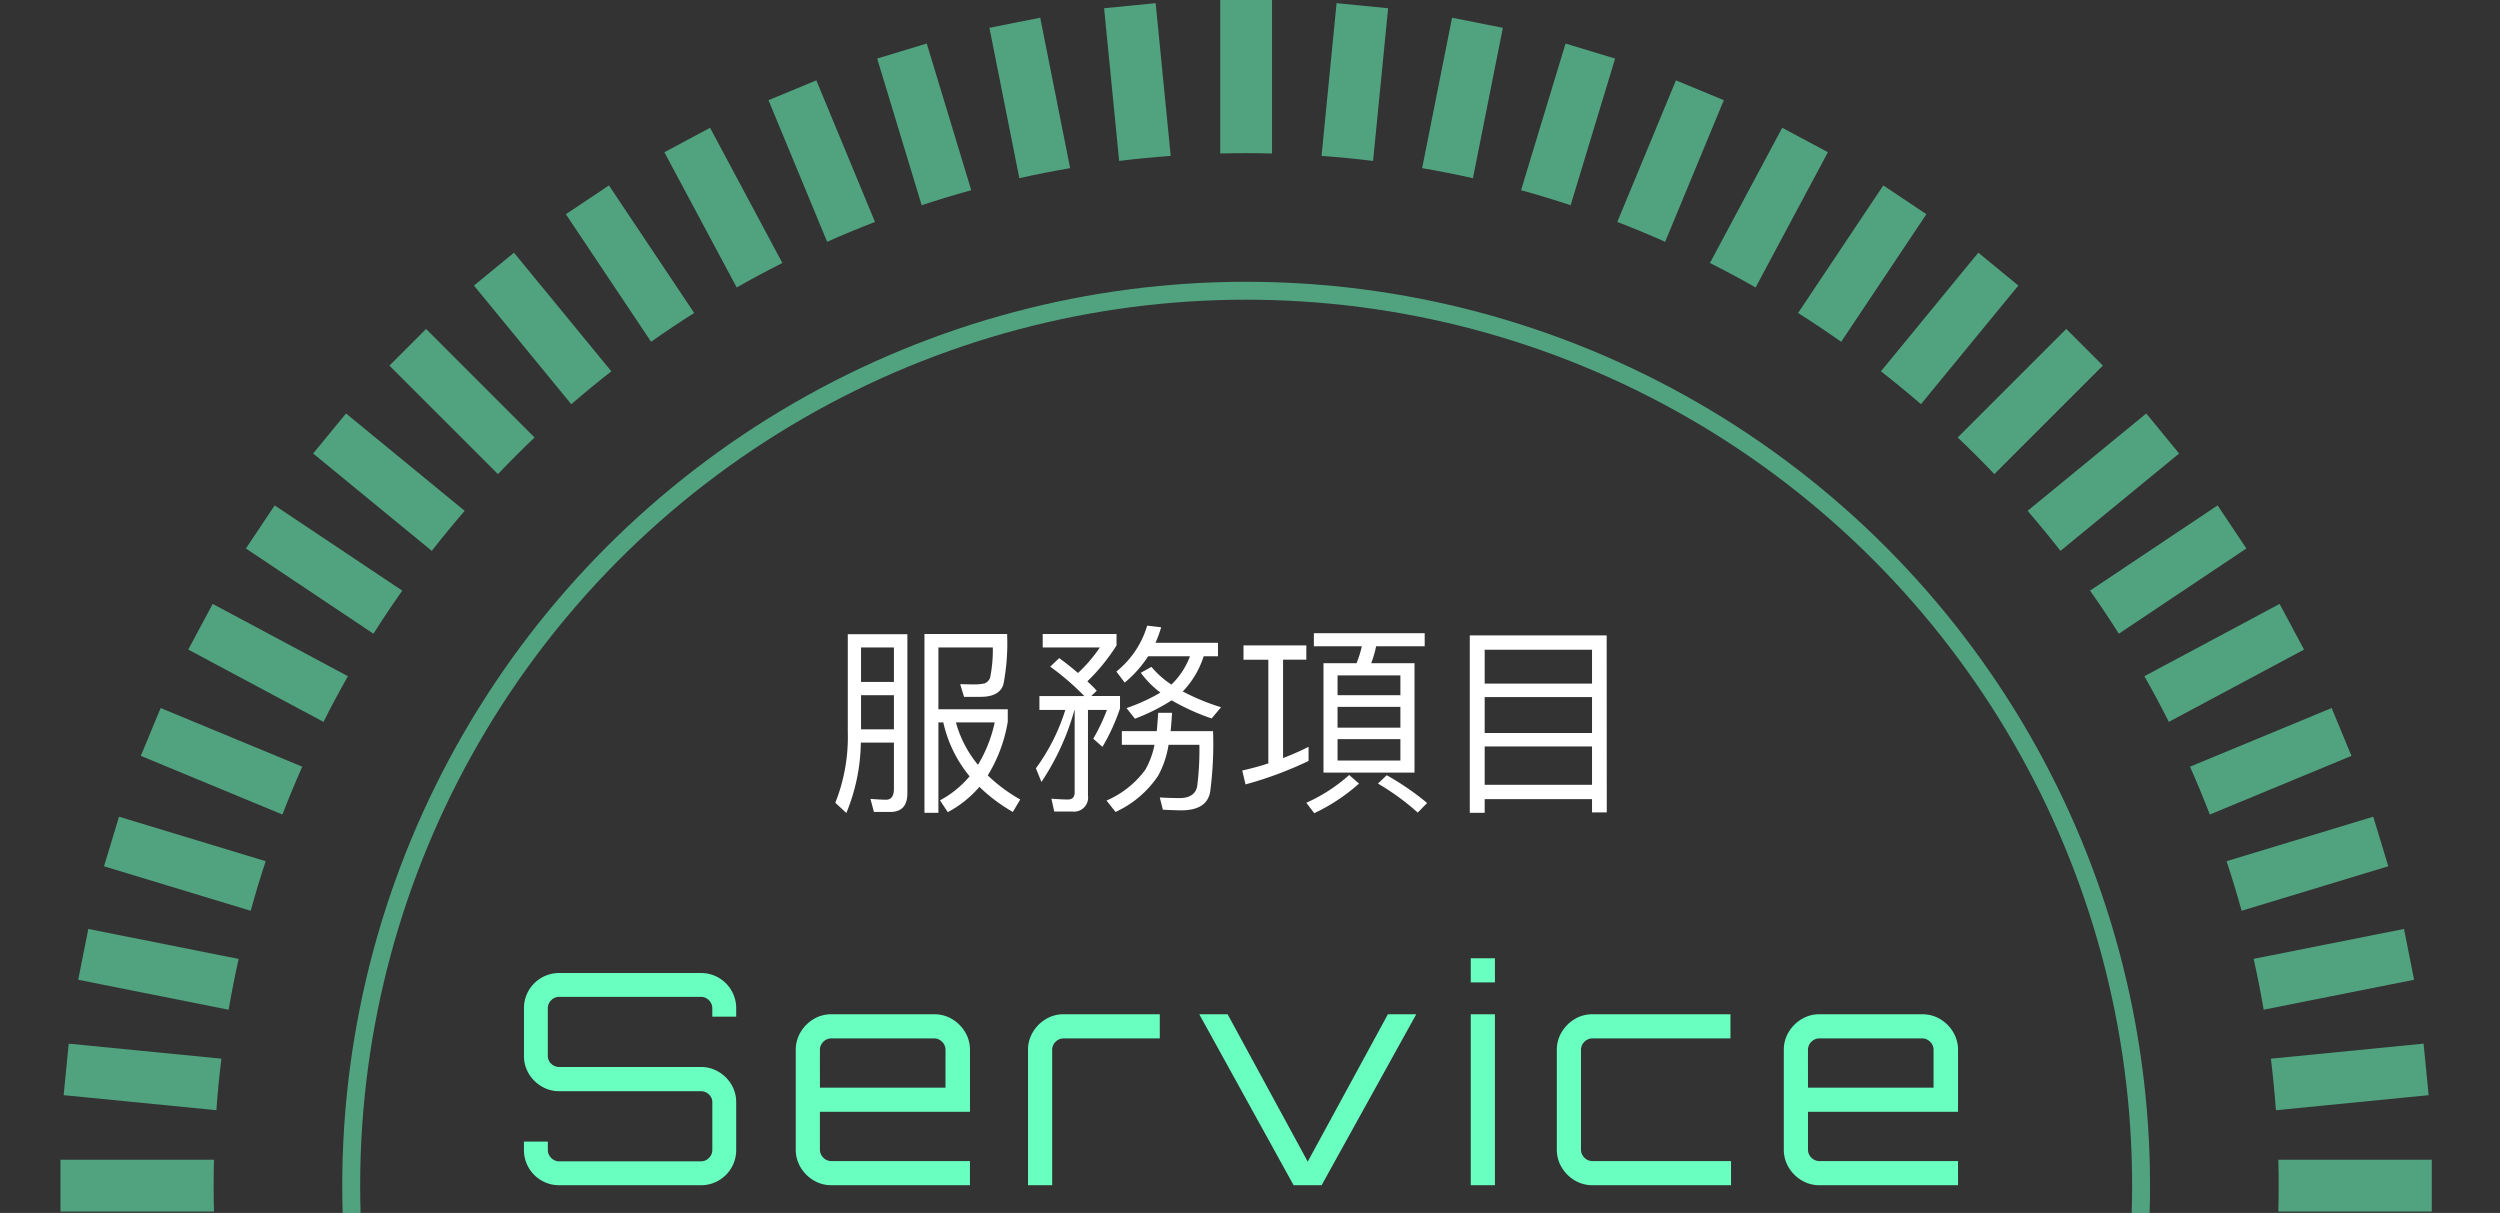 <svg xmlns="http://www.w3.org/2000/svg" xmlns:xlink="http://www.w3.org/1999/xlink" width="220.51" height="106.986" viewBox="0 0 220.51 106.986">
  <rect x="0" y="0" width="220.51" height="106.986" fill="#333333" stroke="none"/>
  <defs>
    <clipPath id="clip-path">
      <rect id="長方形_4178" data-name="長方形 4178" width="220.51" height="106.986" fill="#160234"/>
    </clipPath>
    <clipPath id="clip-path-2">
      <rect id="長方形_4177" data-name="長方形 4177" width="209.162" height="209.162" fill="none"/>
    </clipPath>
  </defs>
  <g id="グループ_9196" data-name="グループ 9196" transform="translate(-900 -5128.353)">
    <g id="マスクグループ_326" data-name="マスクグループ 326" transform="translate(900 5128.353)" clip-path="url(#clip-path)">
      <g id="グループ_7946" data-name="グループ 7946" transform="translate(5.334)" opacity="0.55">
        <g id="グループ_7945" data-name="グループ 7945" clip-path="url(#clip-path-2)">
          <circle id="楕円形_743" data-name="楕円形 743" cx="79.227" cy="79.227" r="79.227" transform="translate(25.354 25.354)" fill="none" stroke="#69ffc0" stroke-width="1"/>
          <circle id="楕円形_744" data-name="楕円形 744" cx="78.647" cy="78.647" r="78.647" transform="translate(25.934 25.934)" fill="none" stroke="#69ffc0" stroke-width="1"/>
          <path id="パス_21748" data-name="パス 21748" d="M74.472,7.973l-4.22,1.749L75.425,22.21q2.083-.925,4.22-1.749Z" transform="translate(-7.802 -0.885)" fill="#69ffc0"/>
          <path id="パス_21749" data-name="パス 21749" d="M53.947,18.4l-3.8,2.538,7.518,11.251q1.864-1.316,3.8-2.54Z" transform="translate(-5.57 -2.044)" fill="#69ffc0"/>
          <path id="パス_21750" data-name="パス 21750" d="M13.537,115.077H0v4.568H13.537q-.028-1.139-.028-2.285t.028-2.284" transform="translate(0 -12.781)" fill="#69ffc0"/>
          <path id="パス_21751" data-name="パス 21751" d="M2.65,92.175l-.891,4.481L15.026,99.3q.388-2.261.886-4.482Z" transform="translate(-0.195 -10.237)" fill="#69ffc0"/>
          <path id="パス_21752" data-name="パス 21752" d="M9.72,70.253l-1.748,4.22,12.489,5.173q.823-2.135,1.749-4.219Z" transform="translate(-0.885 -7.802)" fill="#69ffc0"/>
          <path id="パス_21753" data-name="パス 21753" d="M45.442,42.214,35.87,32.641l-3.23,3.23,9.573,9.572q1.573-1.655,3.23-3.23" transform="translate(-3.625 -3.625)" fill="#69ffc0"/>
          <path id="パス_21754" data-name="パス 21754" d="M20.937,50.149l-2.538,3.8,11.249,7.517q1.225-1.932,2.541-3.8Z" transform="translate(-2.043 -5.57)" fill="#69ffc0"/>
          <path id="パス_21755" data-name="パス 21755" d="M96.654,1.757l-4.48.892,2.638,13.263q2.221-.5,4.481-.886Z" transform="translate(-10.237 -0.195)" fill="#69ffc0"/>
          <path id="パス_21756" data-name="パス 21756" d="M225.542,74.473l-1.748-4.22L211.3,75.427q.925,2.083,1.749,4.219Z" transform="translate(-23.468 -7.802)" fill="#69ffc0"/>
          <path id="パス_21757" data-name="パス 21757" d="M231.767,96.655l-.891-4.481-13.263,2.638q.5,2.221.886,4.482Z" transform="translate(-24.168 -10.237)" fill="#69ffc0"/>
          <path id="パス_21758" data-name="パス 21758" d="M215.171,53.947l-2.538-3.8-11.251,7.518q1.316,1.864,2.541,3.8Z" transform="translate(-22.366 -5.57)" fill="#69ffc0"/>
          <path id="パス_21759" data-name="パス 21759" d="M142.229,2.65l-4.48-.892-2.639,13.268q2.26.388,4.481.886Z" transform="translate(-15.005 -0.195)" fill="#69ffc0"/>
          <path id="パス_21760" data-name="パス 21760" d="M163.868,9.722l-4.22-1.749-5.174,12.489q2.137.823,4.221,1.749Z" transform="translate(-17.156 -0.885)" fill="#69ffc0"/>
          <path id="パス_21761" data-name="パス 21761" d="M191.481,45.443l9.573-9.573-3.23-3.23-9.573,9.573q1.655,1.573,3.23,3.23" transform="translate(-20.907 -3.625)" fill="#69ffc0"/>
          <path id="パス_21762" data-name="パス 21762" d="M183.73,20.937l-3.8-2.538-7.517,11.25q1.931,1.224,3.8,2.541Z" transform="translate(-19.149 -2.043)" fill="#69ffc0"/>
          <path id="パス_21763" data-name="パス 21763" d="M119.645,13.537V0h-4.568V13.537q1.139-.028,2.285-.028t2.284.028" transform="translate(-12.781)" fill="#69ffc0"/>
          <path id="パス_21764" data-name="パス 21764" d="M188.25,191.482l9.572,9.572,3.229-3.23-9.572-9.572q-1.573,1.655-3.23,3.23" transform="translate(-20.907 -20.908)" fill="#69ffc0"/>
          <path id="パス_21765" data-name="パス 21765" d="M212.633,183.731l2.538-3.8-11.249-7.517q-1.225,1.932-2.541,3.8Z" transform="translate(-22.366 -19.149)" fill="#69ffc0"/>
          <path id="パス_21766" data-name="パス 21766" d="M179.932,215.171l3.8-2.538-7.518-11.251q-1.864,1.316-3.8,2.541Z" transform="translate(-19.149 -22.366)" fill="#69ffc0"/>
          <path id="パス_21767" data-name="パス 21767" d="M159.649,225.543l4.22-1.749-5.174-12.49q-2.083.927-4.22,1.749Z" transform="translate(-17.156 -23.468)" fill="#69ffc0"/>
          <path id="パス_21768" data-name="パス 21768" d="M137.748,231.766l4.48-.892-2.638-13.26q-2.22.5-4.481.886Z" transform="translate(-15.005 -24.168)" fill="#69ffc0"/>
          <path id="パス_21769" data-name="パス 21769" d="M220.066,119.645H233.6v-4.568H220.066q.028,1.139.028,2.285t-.028,2.284" transform="translate(-24.441 -12.781)" fill="#69ffc0"/>
          <path id="パス_21770" data-name="パス 21770" d="M230.875,142.23l.891-4.481L218.5,135.11q-.388,2.261-.886,4.482Z" transform="translate(-24.168 -15.005)" fill="#69ffc0"/>
          <path id="パス_21771" data-name="パス 21771" d="M223.794,163.868l1.748-4.22-12.489-5.174q-.824,2.136-1.749,4.22Z" transform="translate(-23.468 -17.156)" fill="#69ffc0"/>
          <path id="パス_21772" data-name="パス 21772" d="M50.149,212.633l3.8,2.538,7.517-11.25q-1.932-1.224-3.8-2.54Z" transform="translate(-5.57 -22.366)" fill="#69ffc0"/>
          <path id="パス_21773" data-name="パス 21773" d="M18.4,179.932l2.538,3.8,11.252-7.518q-1.317-1.864-2.541-3.8Z" transform="translate(-2.043 -19.149)" fill="#69ffc0"/>
          <path id="パス_21774" data-name="パス 21774" d="M7.972,159.649l1.748,4.22,12.49-5.174q-.927-2.083-1.749-4.219Z" transform="translate(-0.885 -17.156)" fill="#69ffc0"/>
          <path id="パス_21775" data-name="パス 21775" d="M42.213,188.25l-9.572,9.571,3.23,3.23,9.571-9.572q-1.655-1.573-3.23-3.23" transform="translate(-3.625 -20.907)" fill="#69ffc0"/>
          <path id="パス_21776" data-name="パス 21776" d="M70.252,223.795l4.219,1.749,5.174-12.49q-2.136-.823-4.219-1.749Z" transform="translate(-7.802 -23.468)" fill="#69ffc0"/>
          <path id="パス_21777" data-name="パス 21777" d="M1.76,137.748l.891,4.481,13.262-2.638q-.5-2.22-.886-4.482Z" transform="translate(-0.195 -15.005)" fill="#69ffc0"/>
          <path id="パス_21778" data-name="パス 21778" d="M92.175,230.874l4.48.893L99.295,218.5q-2.26-.388-4.481-.886Z" transform="translate(-10.237 -24.168)" fill="#69ffc0"/>
          <path id="パス_21779" data-name="パス 21779" d="M115.077,220.066V233.6h4.568V220.066q-1.139.028-2.284.028t-2.285-.028" transform="translate(-12.781 -24.441)" fill="#69ffc0"/>
          <path id="パス_21780" data-name="パス 21780" d="M63.951,12.681l-4.029,2.154L66.3,26.762q1.983-1.127,4.028-2.156Z" transform="translate(-6.655 -1.408)" fill="#69ffc0"/>
          <path id="パス_21781" data-name="パス 21781" d="M44.557,25.074l-3.532,2.9,8.587,10.463q1.728-1.492,3.532-2.9Z" transform="translate(-4.556 -2.785)" fill="#69ffc0"/>
          <path id="パス_21782" data-name="パス 21782" d="M.315,126.455.763,131l13.466-1.326q-.276-2.257-.443-4.547Z" transform="translate(-0.035 -13.897)" fill="#69ffc0"/>
          <path id="パス_21783" data-name="パス 21783" d="M.762,103.558.315,108.1l13.471,1.326q.165-2.289.443-4.547Z" transform="translate(-0.035 -11.501)" fill="#69ffc0"/>
          <path id="パス_21784" data-name="パス 21784" d="M5.645,81.038,4.32,85.409l12.937,3.925q.609-2.208,1.324-4.372Z" transform="translate(-0.48 -9)" fill="#69ffc0"/>
          <path id="パス_21785" data-name="パス 21785" d="M27.972,41.027l-2.9,3.531,10.464,8.587q1.407-1.8,2.9-3.531Z" transform="translate(-2.785 -4.557)" fill="#69ffc0"/>
          <path id="パス_21786" data-name="パス 21786" d="M14.834,59.922,12.68,63.951l11.926,6.375q1.029-2.043,2.156-4.028Z" transform="translate(-1.408 -6.655)" fill="#69ffc0"/>
          <path id="パス_21787" data-name="パス 21787" d="M85.408,4.318,81.037,5.645l3.924,12.936q2.163-.715,4.372-1.325Z" transform="translate(-9 -0.48)" fill="#69ffc0"/>
          <path id="パス_21788" data-name="パス 21788" d="M220.854,63.952,218.7,59.923,206.773,66.3q1.127,1.983,2.156,4.027Z" transform="translate(-22.964 -6.655)" fill="#69ffc0"/>
          <path id="パス_21789" data-name="パス 21789" d="M229.192,85.408l-1.326-4.372L214.93,84.96q.716,2.163,1.325,4.373Z" transform="translate(-23.87 -9)" fill="#69ffc0"/>
          <path id="パス_21790" data-name="パス 21790" d="M208.55,44.558l-2.9-3.532-10.464,8.587q1.493,1.728,2.9,3.531Z" transform="translate(-21.678 -4.556)" fill="#69ffc0"/>
          <path id="パス_21791" data-name="パス 21791" d="M131,.763,126.455.314l-1.326,13.472q2.289.165,4.546.443Z" transform="translate(-13.897 -0.035)" fill="#69ffc0"/>
          <path id="パス_21792" data-name="パス 21792" d="M153.221,5.647,148.85,4.321l-3.925,12.937q2.209.608,4.372,1.324Z" transform="translate(-16.096 -0.48)" fill="#69ffc0"/>
          <path id="パス_21793" data-name="パス 21793" d="M192.753,27.971l-3.531-2.9-8.587,10.464q1.8,1.407,3.53,2.9Z" transform="translate(-20.062 -2.785)" fill="#69ffc0"/>
          <path id="パス_21794" data-name="パス 21794" d="M174.071,14.833l-4.029-2.154-6.375,11.926q2.043,1.029,4.027,2.157Z" transform="translate(-18.177 -1.408)" fill="#69ffc0"/>
          <path id="パス_21795" data-name="パス 21795" d="M108.1.314l-4.546.448,1.326,13.467q2.257-.276,4.547-.443Z" transform="translate(-11.501 -0.035)" fill="#69ffc0"/>
          <path id="パス_21796" data-name="パス 21796" d="M205.651,192.753l2.9-3.531-10.463-8.586q-1.407,1.8-2.9,3.531Z" transform="translate(-21.678 -20.062)" fill="#69ffc0"/>
          <path id="パス_21797" data-name="パス 21797" d="M218.7,174.071l2.154-4.029-11.926-6.375q-1.029,2.044-2.156,4.028Z" transform="translate(-22.964 -18.177)" fill="#69ffc0"/>
          <path id="パス_21798" data-name="パス 21798" d="M189.222,208.55l3.532-2.9-8.587-10.464q-1.728,1.493-3.532,2.9Z" transform="translate(-20.062 -21.678)" fill="#69ffc0"/>
          <path id="パス_21799" data-name="パス 21799" d="M170.043,220.855l4.029-2.154-6.376-11.928q-1.983,1.127-4.027,2.156Z" transform="translate(-18.177 -22.964)" fill="#69ffc0"/>
          <path id="パス_21800" data-name="パス 21800" d="M148.849,229.191l4.37-1.327-3.924-12.933q-2.161.715-4.372,1.324Z" transform="translate(-16.095 -23.871)" fill="#69ffc0"/>
          <path id="パス_21801" data-name="パス 21801" d="M233.241,108.1l-.448-4.546-13.466,1.326q.276,2.257.443,4.547Z" transform="translate(-24.359 -11.501)" fill="#69ffc0"/>
          <path id="パス_21802" data-name="パス 21802" d="M232.793,131l.447-4.547-13.47-1.326q-.165,2.289-.444,4.547Z" transform="translate(-24.359 -13.897)" fill="#69ffc0"/>
          <path id="パス_21803" data-name="パス 21803" d="M227.866,153.221l1.325-4.371-12.938-3.925q-.608,2.208-1.324,4.372Z" transform="translate(-23.87 -16.096)" fill="#69ffc0"/>
          <path id="パス_21804" data-name="パス 21804" d="M59.922,218.7l4.029,2.154,6.375-11.926q-2.043-1.029-4.028-2.156Z" transform="translate(-6.655 -22.964)" fill="#69ffc0"/>
          <path id="パス_21805" data-name="パス 21805" d="M25.074,189.222l2.9,3.532,10.464-8.587q-1.493-1.728-2.9-3.532Z" transform="translate(-2.785 -20.062)" fill="#69ffc0"/>
          <path id="パス_21806" data-name="パス 21806" d="M12.681,170.044l2.153,4.029L26.762,167.7q-1.127-1.983-2.156-4.027Z" transform="translate(-1.408 -18.177)" fill="#69ffc0"/>
          <path id="パス_21807" data-name="パス 21807" d="M41.027,205.651l3.531,2.9,8.586-10.463q-1.8-1.405-3.531-2.9Z" transform="translate(-4.557 -21.678)" fill="#69ffc0"/>
          <path id="パス_21808" data-name="パス 21808" d="M81.037,227.866l4.371,1.326,3.925-12.938q-2.208-.609-4.372-1.324Z" transform="translate(-9 -23.871)" fill="#69ffc0"/>
          <path id="パス_21809" data-name="パス 21809" d="M4.321,148.848l1.326,4.372L18.581,149.3q-.715-2.163-1.324-4.373Z" transform="translate(-0.48 -16.095)" fill="#69ffc0"/>
          <path id="パス_21810" data-name="パス 21810" d="M103.558,232.793l4.546.449,1.326-13.472q-2.289-.165-4.546-.443Z" transform="translate(-11.501 -24.359)" fill="#69ffc0"/>
          <path id="パス_21811" data-name="パス 21811" d="M126.455,233.241l4.546-.448-1.326-13.467q-2.256.277-4.547.443Z" transform="translate(-13.897 -24.359)" fill="#69ffc0"/>
        </g>
      </g>
    </g>
    <path id="パス_22438" data-name="パス 22438" d="M-32.724-8.55h2.9v3.006h-2.9Zm2.9-1.17h-2.9v-3.042h2.9Zm-2.916,5.346h2.916V-.306c0,.648-.234.972-.684.972-.432,0-.882-.036-1.386-.072l.306,1.152h1.44c1.008,0,1.512-.558,1.512-1.638v-14.04h-5.256v8.64a15.76,15.76,0,0,1-1.1,6.228l.972.9A16.8,16.8,0,0,0-32.742-4.374Zm6.84-1.782h.432A11.293,11.293,0,0,0-23.148-1.4,8.848,8.848,0,0,1-25.758.72l.684,1.044a9.6,9.6,0,0,0,2.79-2.232,14.7,14.7,0,0,0,2.952,2.214l.648-1.1a14.079,14.079,0,0,1-2.862-2.124A13.17,13.17,0,0,0-19.782-6.21v-1.1H-25.9v-5.454H-21.1a12.471,12.471,0,0,1-.234,2.646.829.829,0,0,1-.486.522,4.036,4.036,0,0,1-.954.09c-.5,0-.9-.018-1.206-.018l.342,1.116h1.458c1.134,0,1.8-.378,2.016-1.116a18.958,18.958,0,0,0,.324-4.428h-7.29V1.818H-25.9Zm1.548,0h3.42A12.238,12.238,0,0,1-22.41-2.412,9.94,9.94,0,0,1-24.354-6.156Zm9.108-5.67-.792.756a23,23,0,0,1,3.006,2.592h-3.96v1.224h2.286A17.5,17.5,0,0,1-17.3-2.106L-16.812-.9A22.034,22.034,0,0,0-13.9-7.254h.018V.018c0,.414-.2.63-.594.63-.468,0-.954-.036-1.458-.072l.252,1.134h1.6A1.243,1.243,0,0,0-12.708.288V-7.254h1.674A16.878,16.878,0,0,1-12.24-4.716l.81.72A17.8,17.8,0,0,0-9.882-7.38v-1.1H-12.42l.486-.468c-.252-.288-.54-.558-.828-.828a17.007,17.007,0,0,0,2.574-3.168V-13.95H-16.7v1.188h5.04a13.064,13.064,0,0,1-1.926,2.25C-14.094-10.944-14.652-11.394-15.246-11.826Zm7.758-2.862a8.13,8.13,0,0,1-2.718,4.05l.738.972A10.1,10.1,0,0,0-7.4-11.988h3.69a6.8,6.8,0,0,1-1.638,2.5A7.982,7.982,0,0,1-7.11-11.052l-.936.522A8.313,8.313,0,0,0-6.318-8.784,16.268,16.268,0,0,1-9.306-7.416l.738.936A16.938,16.938,0,0,0-5.328-8.1,19.734,19.734,0,0,0-1.8-6.5l.828-.99a19.367,19.367,0,0,1-3.384-1.4A.223.223,0,0,1-4.3-8.928a8.068,8.068,0,0,0,1.8-3.06h1.26v-1.188H-6.75a11.236,11.236,0,0,0,.5-1.368Zm5.814,9.306H-5.418c.054-.5.09-1.044.126-1.62H-6.516c-.036.576-.072,1.116-.126,1.62H-9.72v1.206h2.88a7.2,7.2,0,0,1-.81,2.2A8.324,8.324,0,0,1-11.07.738l.792,1.008a9.018,9.018,0,0,0,3.762-3.2A8.383,8.383,0,0,0-5.6-4.176H-2.88A25.3,25.3,0,0,1-3.078-.5Q-3.294.522-4.644.522q-.729,0-1.728-.054l.27,1.08q1.134.054,1.62.054c1.53,0,2.376-.558,2.556-1.656A32.4,32.4,0,0,0-1.674-5.382Zm2.682-7.56v1.26H3.2v9.144c-.756.252-1.512.45-2.3.63L1.188-.684A32.869,32.869,0,0,0,6.75-2.754V-4a23,23,0,0,1-2.25.99v-8.676H6.552v-1.26Zm7.056,1.566v9.648h8.028v-9.648H12.276a9.592,9.592,0,0,0,.432-1.494h4.284v-1.152H7.218v1.152h4.23a8.969,8.969,0,0,1-.468,1.494ZM14.85-2.79H9.306V-4.68H14.85Zm-5.544-2.9V-7.524H14.85v1.836Zm0-2.862V-10.3H14.85V-8.55Zm1.026,7.038A14.571,14.571,0,0,1,6.552.936l.7.918A16.487,16.487,0,0,0,11.2-.756Zm3.312.018-.774.738A21.717,21.717,0,0,1,16.38,1.8l.828-.846A23.983,23.983,0,0,0,13.644-1.494Zm19.4-12.33H20.97V1.818h1.314V.612h9.468v1.17h1.3ZM22.284-.648V-4.032h9.468V-.648Zm0-4.572V-8.388h9.468V-5.22Zm0-4.356v-2.988h9.468v2.988Z" transform="translate(1008.671 5198.225)" fill="#fff"/>
    <path id="パス_22437" data-name="パス 22437" d="M-60.112,0a3.072,3.072,0,0,1-1.573-.416,3.078,3.078,0,0,1-1.131-1.131,3.072,3.072,0,0,1-.416-1.573v-.728h2.106v.728a.976.976,0,0,0,.3.715.976.976,0,0,0,.715.3h12.48a.976.976,0,0,0,.715-.3.976.976,0,0,0,.3-.715V-7.306a.934.934,0,0,0-.3-.7,1,1,0,0,0-.715-.286h-12.48a3,3,0,0,1-1.573-.429,3.213,3.213,0,0,1-1.131-1.131,3,3,0,0,1-.416-1.56V-15.6a3.072,3.072,0,0,1,.416-1.573A3.078,3.078,0,0,1-61.685-18.3a3.072,3.072,0,0,1,1.573-.416h12.48a3.072,3.072,0,0,1,1.573.416,3.078,3.078,0,0,1,1.131,1.131,3.072,3.072,0,0,1,.416,1.573v.728h-2.106V-15.6a.976.976,0,0,0-.3-.715.976.976,0,0,0-.715-.3h-12.48a.976.976,0,0,0-.715.3.976.976,0,0,0-.3.715v4.186a.934.934,0,0,0,.3.7,1,1,0,0,0,.715.286h12.48A3,3,0,0,1-46.059-10a3.213,3.213,0,0,1,1.131,1.131,3,3,0,0,1,.416,1.56V-3.12a3.072,3.072,0,0,1-.416,1.573A3.078,3.078,0,0,1-46.059-.416,3.072,3.072,0,0,1-47.632,0Zm24,0a3,3,0,0,1-1.573-.429,3.286,3.286,0,0,1-1.144-1.144,3,3,0,0,1-.429-1.573v-8.788a3,3,0,0,1,.429-1.573,3.286,3.286,0,0,1,1.144-1.144,3,3,0,0,1,1.573-.429h9.048a3.048,3.048,0,0,1,1.6.429,3.286,3.286,0,0,1,1.144,1.144,3,3,0,0,1,.429,1.573v5.46H-37.128v3.328a.976.976,0,0,0,.3.715.976.976,0,0,0,.715.3h12.22V0Zm-1.014-8.606h11.076v-3.328a.976.976,0,0,0-.3-.715.976.976,0,0,0-.715-.3h-9.048a.976.976,0,0,0-.715.3.976.976,0,0,0-.3.715ZM-18.772,0V-11.934a3,3,0,0,1,.429-1.573A3.286,3.286,0,0,1-17.2-14.651a3,3,0,0,1,1.573-.429H-7.15v2.132h-8.476a.976.976,0,0,0-.715.3.976.976,0,0,0-.3.715V0ZM4.654,0l-8.32-15.08h2.5L5.9-2.08l7.072-13h2.5L7.124,0ZM20.28,0V-15.08h2.132V0Zm0-17.888V-20.02h2.132v2.132ZM31.018,0a3,3,0,0,1-1.573-.429A3.286,3.286,0,0,1,28.3-1.573a3,3,0,0,1-.429-1.573v-8.788a3,3,0,0,1,.429-1.573,3.286,3.286,0,0,1,1.144-1.144,3,3,0,0,1,1.573-.429H43.186v2.132H31.018a.976.976,0,0,0-.715.3.976.976,0,0,0-.3.715v8.788a.976.976,0,0,0,.3.715.976.976,0,0,0,.715.3h12.22V0Zm20.02,0a3,3,0,0,1-1.573-.429,3.286,3.286,0,0,1-1.144-1.144,3,3,0,0,1-.429-1.573v-8.788a3,3,0,0,1,.429-1.573,3.286,3.286,0,0,1,1.144-1.144,3,3,0,0,1,1.573-.429h9.048a3.048,3.048,0,0,1,1.6.429,3.286,3.286,0,0,1,1.144,1.144,3,3,0,0,1,.429,1.573v5.46H50.024v3.328a.976.976,0,0,0,.3.715.976.976,0,0,0,.715.3h12.22V0ZM50.024-8.606H61.1v-3.328a.976.976,0,0,0-.3-.715.976.976,0,0,0-.715-.3H51.038a.976.976,0,0,0-.715.3.976.976,0,0,0-.3.715Z" transform="translate(1009.447 5232.894)" fill="#69ffc0"/>
  </g>
</svg>
